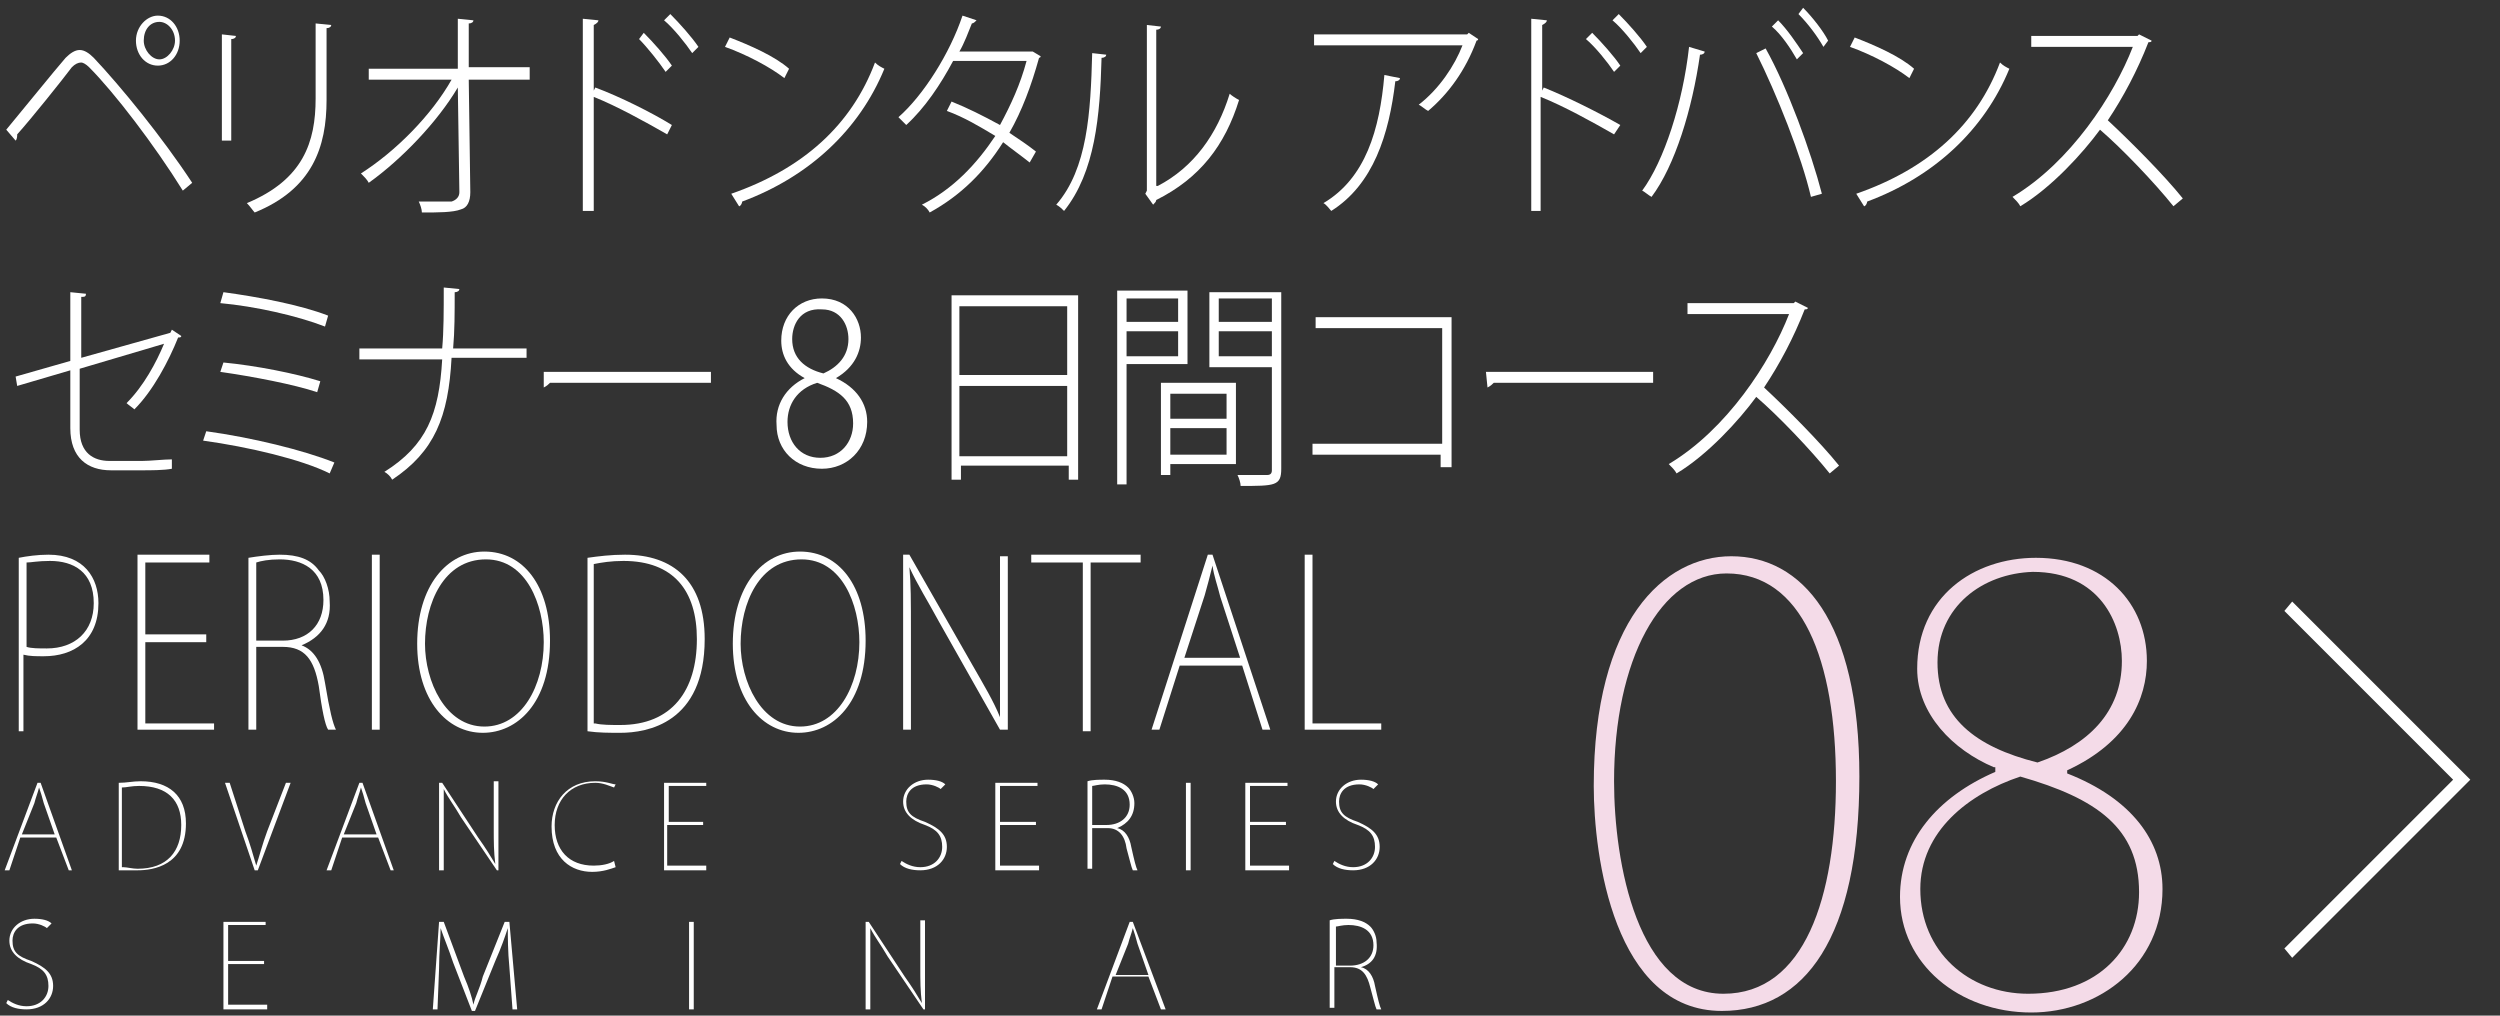 <?xml version="1.0" encoding="utf-8"?>
<!-- Generator: Adobe Illustrator 22.1.0, SVG Export Plug-In . SVG Version: 6.00 Build 0)  -->
<svg version="1.1" id="レイヤー_1" xmlns="http://www.w3.org/2000/svg" xmlns:xlink="http://www.w3.org/1999/xlink" x="0px"
	 y="0px" viewBox="0 0 160 65" style="enable-background:new 0 0 160 65;" xml:space="preserve">
<rect x="0" y="0" width="160" height="65" fill="#333333" stroke="none"/>
<style type="text/css">
	.st0{fill:#FFFFFF;}
	.st1{fill:#F4DBE8;}
</style>
<g>
	<g>
		<g>
			<path class="st0" d="M0.4,8.3c1-1.2,3.1-3.8,3.8-4.6c0.3-0.3,0.6-0.5,0.9-0.5c0.3,0,0.6,0.2,0.9,0.5c1.7,1.8,4.4,5.1,6.3,8
				l-0.6,0.5C9.9,9.3,7.3,5.9,5.7,4.3C5.5,4.1,5.3,4,5.2,4C5,4,4.8,4.1,4.6,4.3C4,5.1,2,7.6,1.1,8.6c0,0.1,0,0.3-0.1,0.4L0.4,8.3z
				 M10.1,1c0.8,0,1.4,0.7,1.4,1.6c0,0.9-0.6,1.6-1.4,1.6c-0.8,0-1.4-0.7-1.4-1.6C8.7,1.7,9.4,1,10.1,1z M11.2,2.6
				c0-0.7-0.5-1.2-1-1.2c-0.6,0-1,0.5-1,1.2c0,0.6,0.5,1.2,1,1.2C10.7,3.8,11.2,3.2,11.2,2.6z"/>
			<path class="st0" d="M14.2,9V2.2l0.9,0.1c0,0.1-0.1,0.2-0.3,0.2V9H14.2z M21.2,1.6c0,0.1-0.1,0.2-0.3,0.2v4.6
				c0,3-0.9,5.7-4.6,7.2c-0.1-0.1-0.3-0.4-0.5-0.6c3.6-1.5,4.4-3.9,4.4-6.7V1.5L21.2,1.6z"/>
			<path class="st0" d="M33.9,5.1H30l0.1,7.2c0,0.6-0.2,1-0.6,1.1C29,13.6,28,13.6,27,13.6c0-0.2-0.1-0.5-0.2-0.7c0.3,0,0.7,0,1,0
				c0.5,0,1,0,1.1,0c0.3-0.1,0.5-0.3,0.5-0.6l-0.1-6.7c-1.3,2.2-3.6,4.6-5.7,6.1c-0.1-0.2-0.3-0.4-0.5-0.6c2.2-1.4,4.5-3.7,5.8-6
				h-5.3V4.4h5.7l0-3.2l1,0.1c0,0.1-0.1,0.2-0.3,0.2l0,2.8h3.9V5.1z"/>
			<path class="st0" d="M42.7,8.6c-1.4-0.8-3.2-1.8-4.7-2.4v7.3h-0.7V1.2l1,0.1c0,0.1-0.1,0.2-0.3,0.3v4.2l0.1-0.2
				C39.7,6.2,41.7,7.2,43,8L42.7,8.6z M41.2,2.1c0.6,0.6,1.4,1.5,1.8,2.1l-0.4,0.4C42.2,4,41.4,3,40.9,2.5L41.2,2.1z M42.9,0.9
				c0.6,0.6,1.4,1.5,1.8,2.1l-0.4,0.4c-0.4-0.6-1.2-1.6-1.8-2.1L42.9,0.9z"/>
			<path class="st0" d="M46.7,2.4c1.3,0.5,2.9,1.2,3.8,2L50.2,5c-0.9-0.7-2.4-1.5-3.8-2L46.7,2.4z M46.8,12.4
				c4.6-1.6,7.7-4.4,9.2-8.4c0.2,0.2,0.4,0.3,0.6,0.4c-1.6,3.9-4.8,6.9-9.1,8.5c0,0.1-0.1,0.3-0.2,0.3L46.8,12.4z"/>
			<path class="st0" d="M66.6,3.6c0,0.1-0.1,0.1-0.1,0.1c-0.5,1.8-1.1,3.4-1.9,4.8c0.6,0.4,1.2,0.8,1.7,1.2l-0.4,0.7
				c-0.5-0.4-1.2-0.9-1.7-1.3c-1.2,1.9-2.7,3.4-4.7,4.5c-0.1-0.2-0.3-0.4-0.5-0.5c2-1,3.5-2.6,4.7-4.4c-1-0.6-2-1.2-3.1-1.6l0.3-0.6
				c1,0.4,2,0.9,3.1,1.5c0.7-1.3,1.3-2.6,1.7-4.1H61c-0.8,1.5-1.8,3-3,4.1c-0.1-0.1-0.4-0.4-0.5-0.5c1.6-1.4,3.3-4.1,4.1-6.5
				l0.9,0.3c-0.1,0.1-0.2,0.2-0.3,0.2C62,2,61.7,2.8,61.4,3.3H66l0.1,0L66.6,3.6z"/>
			<path class="st0" d="M70.8,3.5c0,0.1-0.1,0.2-0.3,0.2c-0.1,3.7-0.4,7.3-2.4,9.8c-0.1-0.1-0.3-0.3-0.5-0.4c2-2.3,2.2-5.9,2.3-9.7
				L70.8,3.5z M74.1,11.9c2.3-1.2,3.8-3.3,4.6-5.9c0.1,0.1,0.4,0.3,0.6,0.4c-0.9,2.9-2.5,5-5.3,6.4c0,0.1-0.1,0.2-0.2,0.3l-0.5-0.7
				l0.1-0.2V1.6l0.9,0.1c0,0.1-0.1,0.2-0.3,0.2V11.9z"/>
			<path class="st0" d="M94.6,2.5c0,0.1-0.1,0.1-0.1,0.1c-0.7,1.9-1.8,3.4-3.1,4.5C91.2,7,91,6.8,90.8,6.7c1.3-1,2.3-2.5,2.8-3.8
				h-9.5V2.2h9.8L94,2.1L94.6,2.5z M89.6,5c0,0.1-0.1,0.2-0.3,0.2c-0.4,3.4-1.4,6.6-4.1,8.3c-0.1-0.1-0.3-0.4-0.5-0.5
				c2.7-1.6,3.6-4.7,3.9-8.2L89.6,5z"/>
			<path class="st0" d="M103.3,8.6c-1.4-0.8-3.2-1.8-4.7-2.4v7.3H98V1.2l1,0.1c0,0.1-0.1,0.2-0.3,0.3v4.2l0.1-0.2
				c1.5,0.6,3.5,1.6,4.9,2.4L103.3,8.6z M101.9,2.1c0.6,0.6,1.4,1.5,1.8,2.1l-0.4,0.4c-0.4-0.6-1.2-1.6-1.8-2.1L101.9,2.1z
				 M103.6,0.9c0.6,0.6,1.4,1.5,1.8,2.1L105,3.4c-0.4-0.6-1.2-1.6-1.8-2.1L103.6,0.9z"/>
			<path class="st0" d="M109.1,3.3c0,0.1-0.1,0.2-0.3,0.2c-0.5,3.5-1.6,7.1-3.1,9.1c-0.2-0.1-0.4-0.3-0.6-0.4c1.4-1.9,2.6-5.6,3-9.2
				L109.1,3.3z M115.9,12.6c-0.6-2.6-2.2-6.6-3.5-9.2l0.6-0.3c1.4,2.5,2.9,6.6,3.6,9.3L115.9,12.6z M113.8,1.3
				c0.6,0.6,1.2,1.5,1.6,2.1L115,3.8c-0.4-0.7-1-1.6-1.6-2.1L113.8,1.3z M115.4,0.5c0.6,0.6,1.3,1.5,1.6,2.1L116.7,3
				c-0.4-0.7-1-1.5-1.6-2.1L115.4,0.5z"/>
			<path class="st0" d="M118.7,2.4c1.3,0.5,2.9,1.2,3.8,2L122.2,5c-0.9-0.7-2.4-1.5-3.8-2L118.7,2.4z M118.8,12.4
				c4.6-1.6,7.7-4.4,9.2-8.4c0.2,0.2,0.4,0.3,0.6,0.4c-1.6,3.9-4.8,6.9-9.1,8.5c0,0.1-0.1,0.3-0.2,0.3L118.8,12.4z"/>
			<path class="st0" d="M137.7,2.6c0,0.1-0.1,0.1-0.2,0.1c-0.7,1.8-1.6,3.5-2.6,5c1.4,1.3,3.6,3.5,4.8,5l-0.6,0.5
				c-1.2-1.5-3.3-3.7-4.7-4.9c-1.1,1.5-3.1,3.7-5.1,4.9c-0.1-0.2-0.3-0.4-0.5-0.6c3.7-2.2,6.5-6.5,7.7-9.6h-6.5V2.3h6.8l0.1-0.1
				L137.7,2.6z"/>
			<path class="st0" d="M11,21.1l0.6,0.4c0,0.1-0.1,0.1-0.2,0.1c-0.6,1.5-1.6,3.4-2.8,4.6c-0.1-0.1-0.4-0.3-0.5-0.4
				c1.1-1.1,1.9-2.6,2.4-3.8l-5.4,1.6v3.9c0,1.5,0.9,2,1.9,2h2.1c0.5,0,1.4-0.1,1.9-0.1V30c-0.5,0.1-1.4,0.1-1.9,0.1H7.1
				c-1.5,0-2.6-0.8-2.6-2.7v-3.7l-3.4,1L1,24.1l3.5-1v-4.4l1,0.1c0,0.2-0.1,0.2-0.3,0.2v3.9l5.7-1.6L11,21.1z"/>
			<path class="st0" d="M13.2,27.6c2.9,0.4,6.2,1.2,8.2,2l-0.3,0.7c-1.8-0.9-5.2-1.7-8.1-2.1L13.2,27.6z M14.3,23.2
				c2.1,0.2,4.6,0.7,6.2,1.2l-0.2,0.7c-1.5-0.5-4.1-1-6.2-1.3L14.3,23.2z M14.3,18.7c2.2,0.3,4.9,0.8,6.7,1.5l-0.2,0.7
				c-1.8-0.7-4.5-1.3-6.7-1.5L14.3,18.7z"/>
			<path class="st0" d="M33.6,22.9h-4.7c-0.2,3.8-1.1,6-3.8,7.8c-0.1-0.2-0.3-0.4-0.5-0.5c2.7-1.7,3.5-3.7,3.7-7.2h-5.3v-0.7h5.3
				c0.1-1.1,0.1-2.4,0.1-3.9l1,0.1c0,0.1-0.1,0.2-0.3,0.2c0,1.3,0,2.5-0.1,3.6h4.7V22.9z"/>
			<path class="st0" d="M34.8,23.8h10.7v0.7H35.2c-0.1,0.1-0.2,0.2-0.4,0.3L34.8,23.8z"/>
			<path class="st0" d="M51.5,24.2c-1.1-0.6-1.5-1.5-1.5-2.4c0-1.6,1.1-2.7,2.6-2.7c1.7,0,2.5,1.3,2.5,2.5c0,0.9-0.4,1.9-1.6,2.6v0
				c1.3,0.6,2,1.6,2,2.8c0,1.8-1.3,3-2.9,3c-1.7,0-2.9-1.2-2.9-2.8C49.6,25.9,50.3,24.8,51.5,24.2L51.5,24.2z M54.6,27.1
				c0-1.5-0.9-2.1-2.3-2.6c-1.3,0.4-1.9,1.4-1.9,2.5c0,1.3,0.8,2.3,2.1,2.3C53.8,29.3,54.6,28.3,54.6,27.1z M50.7,21.7
				c0,1.2,0.8,1.9,2,2.2c0.9-0.4,1.6-1.1,1.6-2.2c0-0.9-0.5-1.9-1.7-1.9C51.2,19.7,50.7,20.8,50.7,21.7z"/>
			<path class="st0" d="M60.8,18.9h8.2v11.8h-0.6v-0.9h-6.9v0.9h-0.6V18.9z M68.3,19.6h-6.9V24h6.9V19.6z M61.4,29.2h6.9v-4.5h-6.9
				V29.2z"/>
			<path class="st0" d="M76,23.3h-3.9v7.7h-0.6V18.6H76V23.3z M75.4,19.1h-3.3v1.5h3.3V19.1z M72.1,22.8h3.3v-1.6h-3.3V22.8z
				 M79.1,24.6v5.1h-4.2v0.7h-0.6v-5.9H79.1z M78.5,25.2h-3.6v1.6h3.6V25.2z M74.9,29.1h3.6v-1.7h-3.6V29.1z M82,18.6V30
				c0,1.1-0.4,1.1-2.6,1.1c0-0.2-0.1-0.5-0.2-0.7c0.4,0,0.7,0,1,0c0.4,0,0.7,0,0.9,0c0.2,0,0.3-0.1,0.3-0.3v-6.6h-4v-4.8H82z
				 M81.4,19.1H78v1.5h3.4V19.1z M78,22.8h3.4v-1.6H78V22.8z"/>
			<path class="st0" d="M92.9,20.3v9.6h-0.7v-0.8H84v-0.7h8.3V21h-8.1v-0.7H92.9z"/>
			<path class="st0" d="M95.1,23.8h10.7v0.7H95.6c-0.1,0.1-0.2,0.2-0.4,0.3L95.1,23.8z"/>
			<path class="st0" d="M115.7,19.7c0,0.1-0.1,0.1-0.2,0.1c-0.7,1.8-1.6,3.5-2.6,5c1.4,1.3,3.6,3.5,4.8,5l-0.6,0.5
				c-1.2-1.5-3.3-3.7-4.7-4.9c-1.1,1.5-3.1,3.7-5.1,4.9c-0.1-0.2-0.3-0.4-0.5-0.6c3.7-2.2,6.5-6.5,7.7-9.6h-6.5v-0.7h6.8l0.1-0.1
				L115.7,19.7z"/>
		</g>
		<g>
			<path class="st1" d="M102,50.3c0-10.6,4.5-14.7,8.8-14.7c4.5,0,8.2,4.1,8.2,14.1c0,10.3-3.5,15-8.8,15
				C103.3,64.7,102,54.8,102,50.3z M117.5,50c0-7.8-2.2-13.3-7-13.3c-4.2,0-7.2,5.5-7.2,13.3c0,5.2,1.5,13.6,7,13.6
				C115.5,63.6,117.5,57.4,117.5,50z"/>
			<path class="st1" d="M127.6,49.1c-2.6-1.1-4.9-3.4-4.9-6.3c0-4.6,3.6-7.1,7.6-7.1c4.4,0,7.1,2.9,7.1,6.6c0,2.4-1.2,5.2-5.1,7v0.2
				c4.1,1.6,6.1,4.3,6.1,7.4c0,4.8-4,7.9-8.4,7.9c-4.6,0-8.4-3.1-8.4-7.4c0-3.6,2.4-6.4,6.1-8V49.1z M136.9,57.1
				c0-4.1-2.7-6-7.6-7.4c-3.3,1.1-6.4,3.5-6.4,7.2c0,4,3.1,6.7,6.9,6.7C134.3,63.6,136.9,60.7,136.9,57.1z M124,42.4
				c0,3.5,2.4,5.4,6.4,6.4c3.2-1.1,5.4-3.2,5.4-6.5c0-2.4-1.4-5.7-5.7-5.7C126.9,36.7,124,38.8,124,42.4z"/>
		</g>
		<g>
			<path class="st0" d="M1.2,35.7c0.5-0.1,1.2-0.2,1.9-0.2c2.3,0,3.2,1.5,3.2,3.1c0,2.4-1.6,3.4-3.5,3.4c-0.5,0-0.9,0-1.3-0.1v4.9
				H1.2V35.7z M1.7,41.4C2,41.5,2.5,41.5,3,41.5c1.8,0,3-1.1,3-2.9c0-2-1.3-2.7-2.8-2.7C2.4,35.9,2,36,1.7,36V41.4z"/>
			<path class="st0" d="M13.7,46.7H8.8V35.5h4.6V36H9.3v4.6h3.9v0.5H9.3v5.2h4.4V46.7z"/>
			<path class="st0" d="M19.3,41.3c0.8,0.3,1.3,1.1,1.5,2.4c0.3,1.8,0.5,2.6,0.7,3h-0.5c-0.2-0.3-0.4-1.3-0.6-2.8
				c-0.3-1.7-0.9-2.5-2.3-2.5h-1.7v5.3h-0.5V35.7c0.6-0.1,1.4-0.2,2-0.2c1.2,0,2,0.3,2.5,1c0.4,0.4,0.7,1.2,0.7,2
				C21.2,39.9,20.5,40.8,19.3,41.3L19.3,41.3z M18.1,41c1.6,0,2.6-1,2.6-2.6c0-2-1.4-2.6-2.8-2.6c-0.7,0-1.2,0.1-1.5,0.2v5H18.1z"/>
			<path class="st0" d="M23.8,35.5h0.5v11.2h-0.5V35.5z"/>
			<path class="st0" d="M35.2,41c0,4-2.1,5.9-4.3,5.9c-2.3,0-4.2-2.1-4.2-5.7c0-3.7,1.9-5.9,4.3-5.9C33.5,35.3,35.2,37.5,35.2,41z
				 M27.2,41.2c0,2.4,1.3,5.3,3.8,5.3c2.4,0,3.8-2.6,3.8-5.4c0-2.4-1.1-5.3-3.7-5.3C28.4,35.8,27.2,38.6,27.2,41.2z"/>
			<path class="st0" d="M37.6,35.7c0.7-0.1,1.5-0.2,2.4-0.2c3.1,0,5.1,1.7,5.1,5.4c0,5.4-3.7,6-5.4,6c-0.7,0-1.4,0-2.1-0.1V35.7z
				 M38.1,46.3c0.4,0.1,1,0.1,1.6,0.1c3.3,0,4.9-2.2,4.9-5.5c0-3.1-1.5-5-4.7-5c-0.8,0-1.4,0.1-1.9,0.2V46.3z"/>
			<path class="st0" d="M55.4,41c0,4-2.1,5.9-4.3,5.9c-2.3,0-4.2-2.1-4.2-5.7c0-3.7,1.9-5.9,4.3-5.9C53.7,35.3,55.4,37.5,55.4,41z
				 M47.4,41.2c0,2.4,1.3,5.3,3.8,5.3c2.4,0,3.8-2.6,3.8-5.4c0-2.4-1.1-5.3-3.7-5.3C48.6,35.8,47.4,38.6,47.4,41.2z"/>
			<path class="st0" d="M64.5,46.7H64l-3.9-6.9c-0.7-1.3-1.4-2.4-1.9-3.5l0,0c0.1,1.2,0.1,1.9,0.1,4.4v6h-0.5V35.5h0.4l4,7
				c0.8,1.4,1.4,2.4,1.8,3.4l0,0C64,44.5,64,43.2,64,41.5v-5.9h0.5V46.7z"/>
			<path class="st0" d="M73.1,36h-3.3v10.8h-0.5V36h-3.3v-0.5h7V36z"/>
			<path class="st0" d="M81.3,46.7h-0.5l-1.3-4.1h-4l-1.3,4.1h-0.5l3.6-11.2h0.3L81.3,46.7z M79.4,42.2l-1.3-4
				c-0.2-0.8-0.4-1.3-0.5-2h0c-0.2,0.8-0.3,1.2-0.5,1.9l-1.3,4H79.4z"/>
			<path class="st0" d="M88.4,46.7h-4.9V35.5H84v10.8h4.4V46.7z"/>
			<path class="st0" d="M4.6,55.7H4.4l-0.8-2.1H1.3l-0.7,2.1H0.3l2.1-5.6h0.2L4.6,55.7z M3.5,53.4l-0.7-2c-0.1-0.4-0.2-0.7-0.3-1h0
				c-0.1,0.4-0.2,0.6-0.3,1l-0.8,2H3.5z"/>
			<path class="st0" d="M7.6,50.1C8.1,50.1,8.5,50,9,50c1.8,0,2.9,0.9,2.9,2.7c0,2.7-2.1,3-3.1,3c-0.4,0-0.8,0-1.2,0V50.1z
				 M7.9,55.5c0.2,0,0.6,0.1,0.9,0.1c1.9,0,2.8-1.1,2.8-2.8c0-1.6-0.9-2.5-2.7-2.5c-0.5,0-0.8,0.1-1.1,0.1V55.5z"/>
			<path class="st0" d="M18.6,50.1l-2.1,5.6h-0.2l-1.9-5.6h0.3l1,3.1c0.3,0.8,0.5,1.5,0.7,2.2h0c0.2-0.6,0.4-1.4,0.7-2.2l1.2-3.1
				H18.6z"/>
			<path class="st0" d="M25.2,55.7H25l-0.8-2.1h-2.3l-0.7,2.1h-0.3l2.1-5.6h0.2L25.2,55.7z M24.1,53.4l-0.7-2
				c-0.1-0.4-0.2-0.7-0.3-1h0c-0.1,0.4-0.2,0.6-0.3,1l-0.8,2H24.1z"/>
			<path class="st0" d="M32.1,55.7h-0.3l-2.3-3.4c-0.4-0.7-0.8-1.2-1.1-1.8l0,0c0,0.6,0,0.9,0,2.2v3h-0.3v-5.6h0.2l2.3,3.5
				c0.5,0.7,0.8,1.2,1.1,1.7l0,0c-0.1-0.8-0.1-1.4-0.1-2.3v-3h0.3V55.7z"/>
			<path class="st0" d="M39.4,55.5c-0.3,0.1-0.8,0.3-1.5,0.3c-1.3,0-2.6-0.8-2.6-2.9c0-1.6,1-2.9,2.8-2.9c0.7,0,1.1,0.2,1.3,0.2
				l-0.1,0.2c-0.3-0.1-0.7-0.3-1.2-0.3c-1.6,0-2.6,1.1-2.6,2.7c0,1.6,0.9,2.6,2.5,2.6c0.5,0,1-0.1,1.3-0.3L39.4,55.5z"/>
			<path class="st0" d="M45.3,55.7h-2.8v-5.6h2.7v0.2h-2.4v2.3H45v0.2h-2.3v2.6h2.5V55.7z"/>
			<path class="st0" d="M60.2,50.5c-0.1-0.1-0.5-0.3-0.9-0.3c-1,0-1.3,0.6-1.3,1.1c0,0.7,0.3,1,1.2,1.3c0.9,0.4,1.4,0.8,1.4,1.6
				c0,0.8-0.6,1.5-1.7,1.5c-0.5,0-1-0.1-1.3-0.4l0.1-0.2c0.3,0.2,0.7,0.4,1.2,0.4c0.9,0,1.4-0.6,1.4-1.3c0-0.7-0.3-1.1-1.1-1.4
				c-0.9-0.3-1.4-0.8-1.4-1.5c0-0.8,0.7-1.4,1.6-1.4c0.5,0,0.9,0.1,1.1,0.3L60.2,50.5z"/>
			<path class="st0" d="M66.5,55.7h-2.8v-5.6h2.7v0.2H64v2.3h2.3v0.2H64v2.6h2.5V55.7z"/>
			<path class="st0" d="M71.5,53c0.5,0.1,0.8,0.6,0.9,1.2c0.2,0.9,0.3,1.3,0.4,1.5h-0.3c-0.1-0.2-0.2-0.7-0.4-1.4
				C72,53.5,71.6,53,70.9,53h-1v2.6h-0.3v-5.6c0.3-0.1,0.8-0.1,1.1-0.1c0.7,0,1.2,0.2,1.5,0.5c0.2,0.2,0.4,0.6,0.4,1
				C72.6,52.2,72.2,52.7,71.5,53L71.5,53z M70.8,52.8c0.9,0,1.5-0.5,1.5-1.3c0-1-0.8-1.3-1.6-1.3c-0.4,0-0.7,0.1-0.8,0.1v2.5H70.8z"
				/>
			<path class="st0" d="M75.9,50.1h0.3v5.6h-0.3V50.1z"/>
			<path class="st0" d="M82.5,55.7h-2.8v-5.6h2.7v0.2h-2.4v2.3h2.3v0.2h-2.3v2.6h2.5V55.7z"/>
			<path class="st0" d="M87.9,50.5c-0.1-0.1-0.5-0.3-0.9-0.3c-1,0-1.3,0.6-1.3,1.1c0,0.7,0.3,1,1.2,1.3c0.9,0.4,1.4,0.8,1.4,1.6
				c0,0.8-0.6,1.5-1.7,1.5c-0.5,0-1-0.1-1.3-0.4l0.1-0.2c0.3,0.2,0.7,0.4,1.2,0.4c0.9,0,1.4-0.6,1.4-1.3c0-0.7-0.3-1.1-1.1-1.4
				c-0.9-0.3-1.4-0.8-1.4-1.5c0-0.8,0.7-1.4,1.6-1.4c0.5,0,0.9,0.1,1.1,0.3L87.9,50.5z"/>
			<path class="st0" d="M3,59.4c-0.1-0.1-0.5-0.3-0.9-0.3c-1,0-1.3,0.6-1.3,1.1c0,0.7,0.3,1,1.2,1.3c0.9,0.4,1.4,0.8,1.4,1.6
				c0,0.8-0.6,1.5-1.7,1.5c-0.5,0-1-0.1-1.3-0.4l0.1-0.2c0.3,0.2,0.7,0.4,1.2,0.4c0.9,0,1.4-0.6,1.4-1.3c0-0.7-0.3-1.1-1.1-1.4
				c-0.9-0.3-1.4-0.8-1.4-1.5c0-0.8,0.7-1.4,1.6-1.4c0.5,0,0.9,0.1,1.1,0.3L3,59.4z"/>
			<path class="st0" d="M17.1,64.6h-2.8V59H17v0.2h-2.4v2.3h2.3v0.2h-2.3v2.6h2.5V64.6z"/>
			<path class="st0" d="M33.1,64.6h-0.3l-0.2-2.7c-0.1-1-0.1-2-0.1-2.5h0c-0.2,0.6-0.4,1.2-0.8,2.1l-1.3,3.2h-0.2l-1.2-3.1
				c-0.3-0.9-0.6-1.6-0.8-2.2h0c0,0.6-0.1,1.6-0.1,2.6L28,64.6h-0.3l0.4-5.6h0.3l1.3,3.5c0.3,0.7,0.5,1.3,0.6,1.8h0
				c0.1-0.5,0.4-1,0.6-1.8l1.4-3.5h0.3L33.1,64.6z"/>
			<path class="st0" d="M44.1,59h0.3v5.6h-0.3V59z"/>
			<path class="st0" d="M59.4,64.6h-0.3l-2.3-3.4c-0.4-0.7-0.8-1.2-1.1-1.8l0,0c0,0.6,0,0.9,0,2.2v3h-0.3V59h0.2l2.3,3.5
				c0.5,0.7,0.8,1.2,1.1,1.7l0,0c-0.1-0.8-0.1-1.4-0.1-2.3v-3h0.3V64.6z"/>
			<path class="st0" d="M74.6,64.6h-0.3l-0.8-2.1h-2.3l-0.7,2.1h-0.3l2.1-5.6h0.2L74.6,64.6z M73.5,62.4l-0.7-2
				c-0.1-0.4-0.2-0.7-0.3-1h0c-0.1,0.4-0.2,0.6-0.3,1l-0.8,2H73.5z"/>
			<path class="st0" d="M87.1,61.9c0.5,0.1,0.8,0.6,0.9,1.2c0.2,0.9,0.3,1.3,0.4,1.5h-0.3c-0.1-0.2-0.2-0.7-0.4-1.4
				c-0.2-0.8-0.5-1.3-1.3-1.3h-1v2.6h-0.3v-5.6c0.3-0.1,0.8-0.1,1.1-0.1c0.7,0,1.2,0.2,1.5,0.5c0.2,0.2,0.4,0.6,0.4,1
				C88.2,61.2,87.8,61.7,87.1,61.9L87.1,61.9z M86.4,61.8c0.9,0,1.5-0.5,1.5-1.3c0-1-0.8-1.3-1.6-1.3c-0.4,0-0.7,0.1-0.8,0.1v2.5
				H86.4z"/>
		</g>
		<g>
			<g>
				<g>
					<polygon class="st0" points="146.2,60.7 157,49.9 146.2,39.1 146.7,38.5 158.1,49.9 146.7,61.3 					"/>
				</g>
			</g>
		</g>
	</g>
</g>
</svg>
